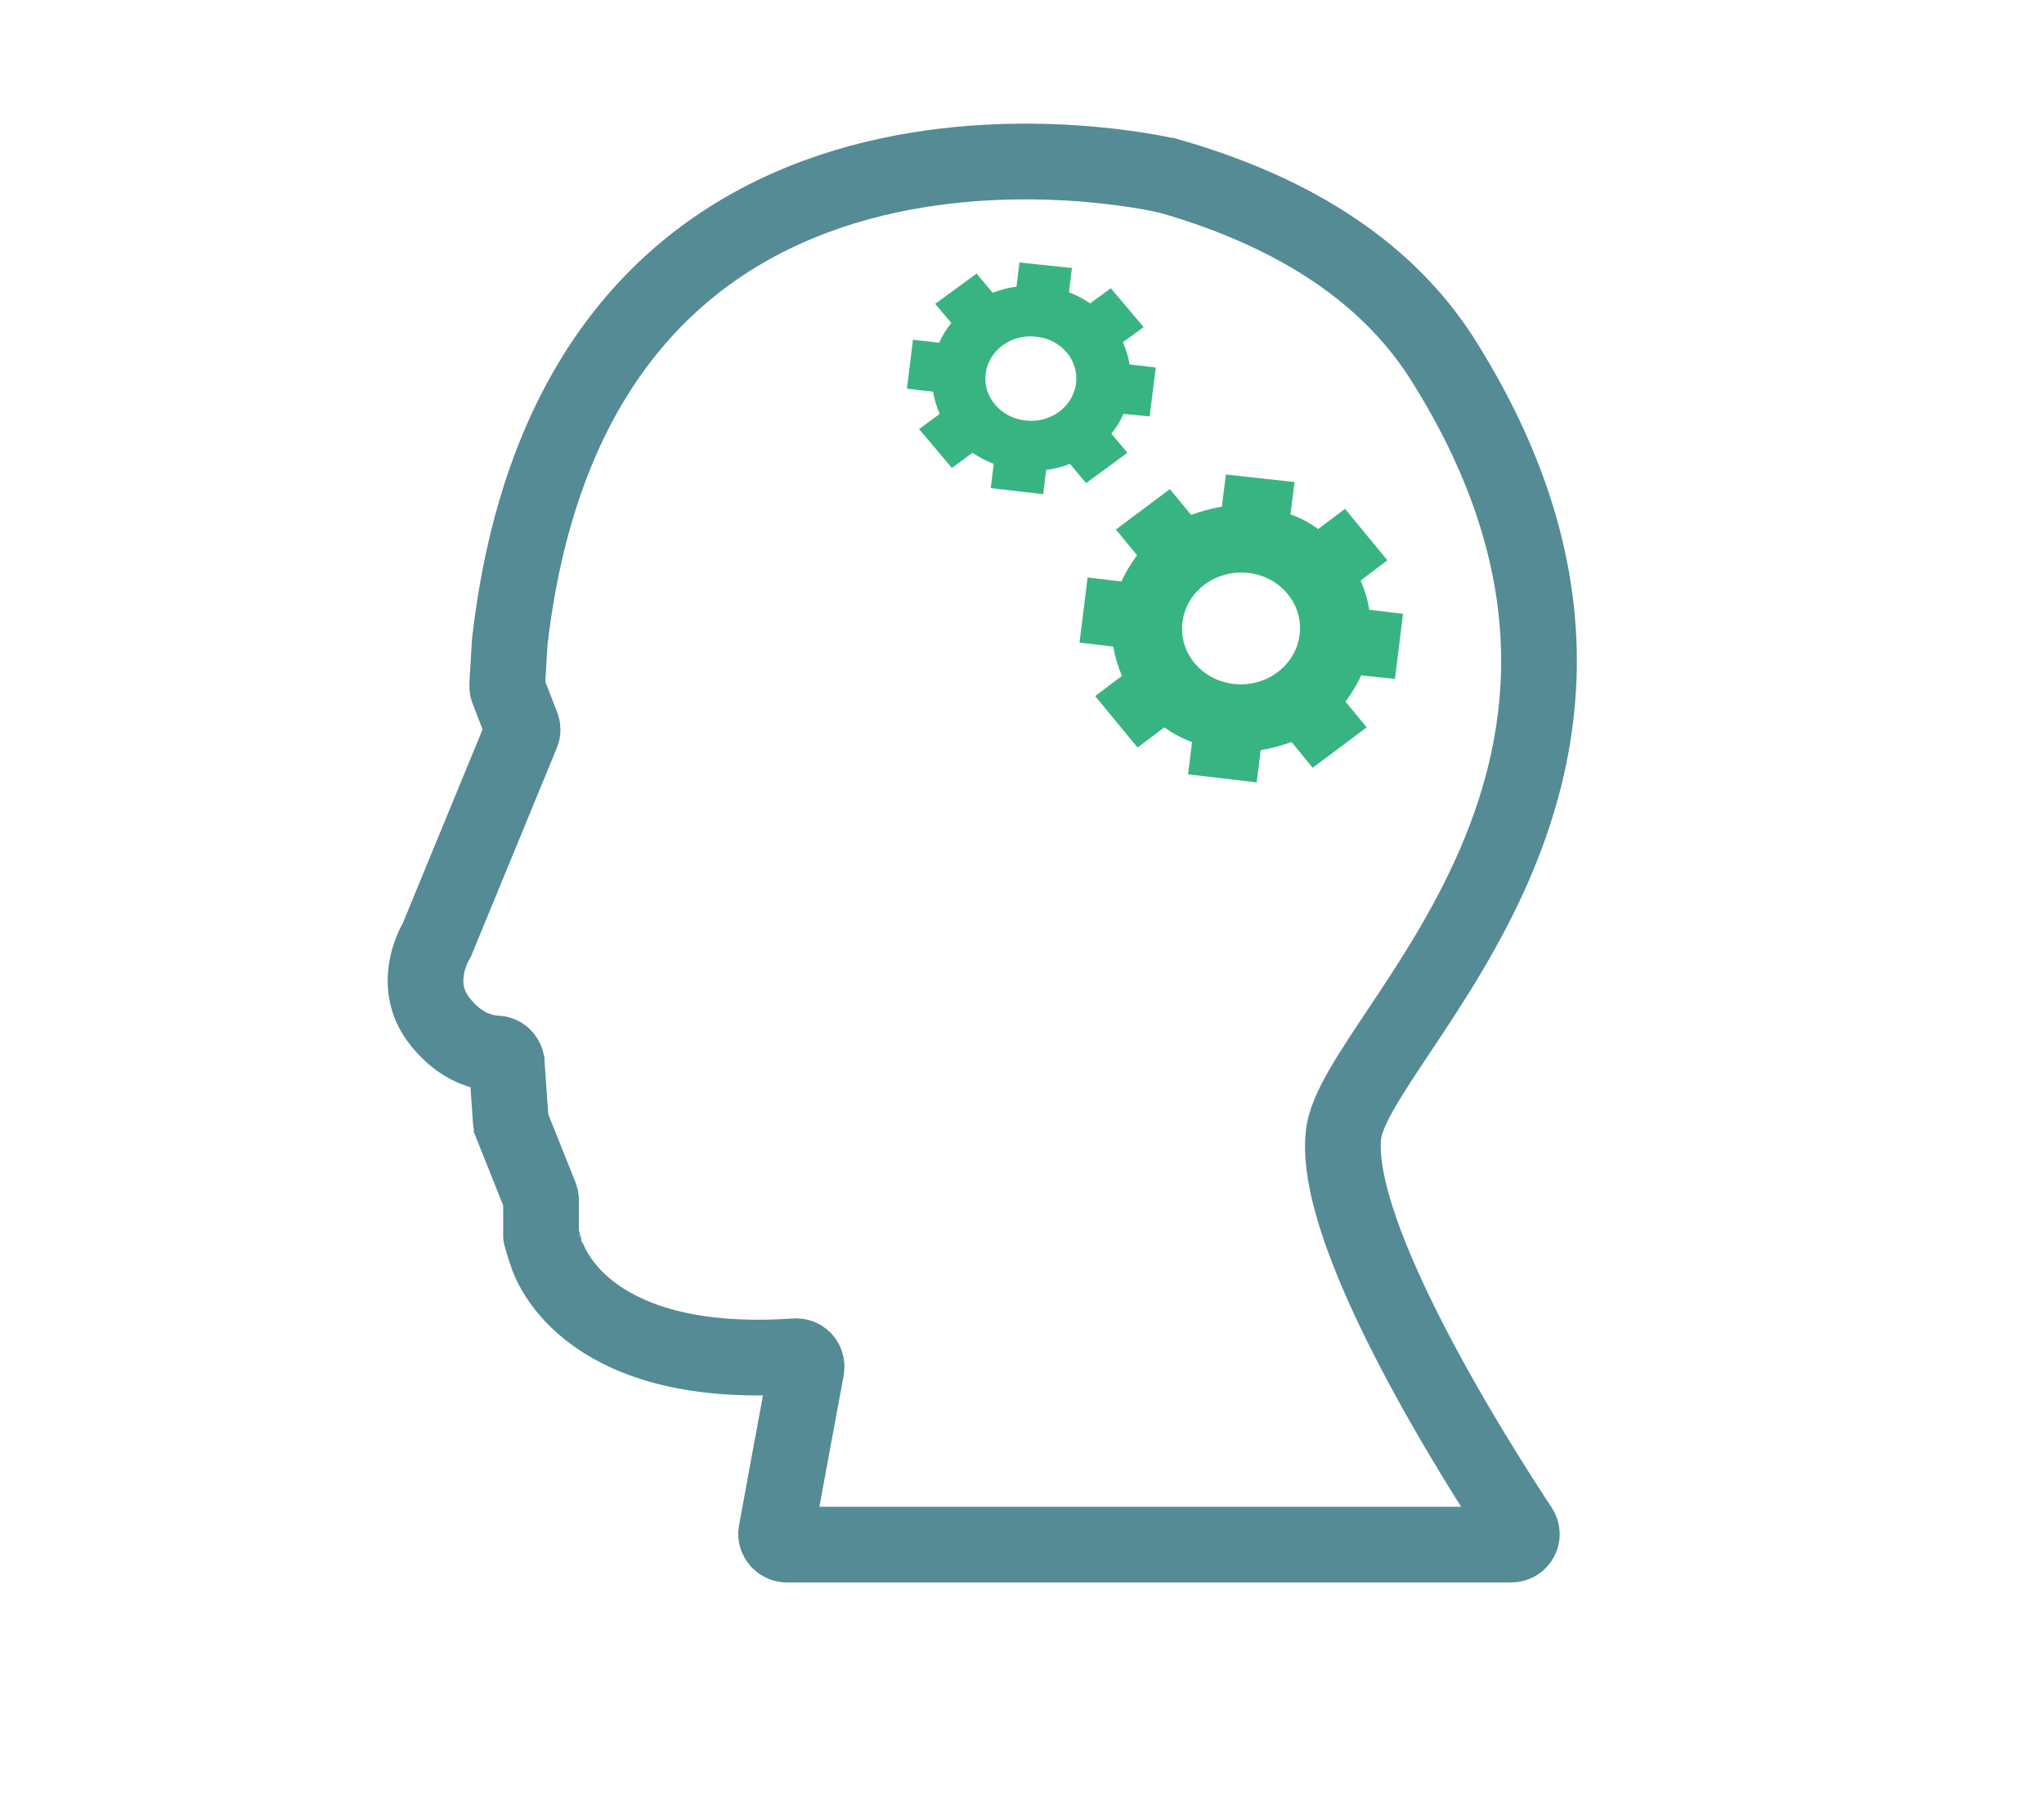 <?xml version="1.0" encoding="utf-8"?>
<!-- Generator: Adobe Illustrator 23.0.0, SVG Export Plug-In . SVG Version: 6.00 Build 0)  -->
<svg version="1.1" id="gear" xmlns="http://www.w3.org/2000/svg" xmlns:xlink="http://www.w3.org/1999/xlink" x="0px" y="0px"
	 viewBox="0 0 405 360" style="enable-background:new 0 0 405 360;" xml:space="preserve">
<style type="text/css">
	.st0{fill:none;stroke:#548B95;stroke-width:15;stroke-miterlimit:10;}
	.st1{fill:#38B482;}
</style>
<path class="st0" d="M159.8,271.1c-1.3,7-4.8,25.8-6,32.5c-0.2,1.2,0.8,2.4,2.1,2.4h143.5c1.7,0,2.7-1.8,1.8-3.2
	c-8.2-12.4-37.2-57.8-35-78c2.2-19.9,71-71.8,19.9-153.2C277,57,260.6,43.1,231.4,34.8h-0.1c-2.5-0.6-116.6-26.6-130.3,92.4
	l-0.5,8.5c0,0.3,0,0.6,0.1,0.9l2.8,7.2c0.2,0.5,0.2,1.1,0,1.5l-16.8,40.8c0,0.1-0.1,0.2-0.1,0.2c-0.6,1-5,9,0.7,16.1
	c4.2,5.3,8.8,6.2,11.2,6.3c1,0,1.8,0.8,2,1.7l0,0c0,0.1,0,0.1,0,0.2l0.8,11.4c0,0.2,0.1,0.4,0.1,0.6l5.8,14.5
	c0.1,0.3,0.1,0.5,0.1,0.8v6.9c0,0.2,1.1,3.5,1.1,3.6c1,3.1,9.1,23,49.1,20.3C158.9,268.5,160,269.7,159.8,271.1z"/>
<path class="st1" d="M276.4,134.5l1.6-12.9l-6.7-0.8c-0.3-2-0.9-3.9-1.7-5.8l5.3-4l-8.4-10.2l-5.3,4c-1.7-1.2-3.5-2.2-5.5-2.9
	l0.8-6.4L242.9,94l-0.8,6.4c-2.1,0.3-4.1,0.9-6.1,1.6l-4.2-5.1l-10.7,8l4.2,5.1c-1.2,1.6-2.3,3.4-3.1,5.2l-6.7-0.8l-1.6,12.9
	l6.7,0.8c0.3,2,0.9,3.9,1.7,5.8l-5.3,4l8.4,10.2l5.3-4c1.7,1.2,3.5,2.2,5.5,2.9l-0.8,6.4L249,155l0.8-6.4c2.1-0.3,4.1-0.9,6.1-1.6
	l4.2,5.1l10.7-8l-4.2-5.1c1.2-1.6,2.3-3.4,3.1-5.2L276.4,134.5z M257.5,125.8c-0.8,6.1-6.6,10.4-13,9.7c-6.4-0.7-11-6.2-10.2-12.3
	c0.8-6.1,6.6-10.4,13-9.7C253.7,114.2,258.3,119.7,257.5,125.8z"/>
<path class="st1" d="M227.8,82.5l1.2-9.7l-5.2-0.6c-0.2-1.5-0.7-3-1.3-4.4l4.1-3l-6.5-7.7l-4.1,3c-1.3-0.9-2.7-1.6-4.2-2.2l0.6-4.8
	L202,52l-0.6,4.8c-1.6,0.2-3.2,0.6-4.7,1.2l-3.2-3.8l-8.2,6l3.2,3.8c-1,1.2-1.8,2.5-2.4,3.9l-5.2-0.6l-1.2,9.7l5.2,0.6
	c0.2,1.5,0.7,3,1.3,4.4l-4.1,3l6.5,7.7l4.1-3c1.3,0.9,2.7,1.6,4.2,2.2l-0.6,4.8l10.4,1.2l0.6-4.8c1.6-0.2,3.2-0.6,4.7-1.2l3.2,3.8
	l8.2-6l-3.2-3.8c1-1.2,1.8-2.5,2.4-3.9L227.8,82.5z M213.2,76c-0.6,4.6-5.1,7.9-10,7.3c-4.9-0.5-8.5-4.7-7.9-9.3
	c0.6-4.6,5.1-7.9,10-7.3C210.3,67.2,213.8,71.4,213.2,76z"/>
</svg>
